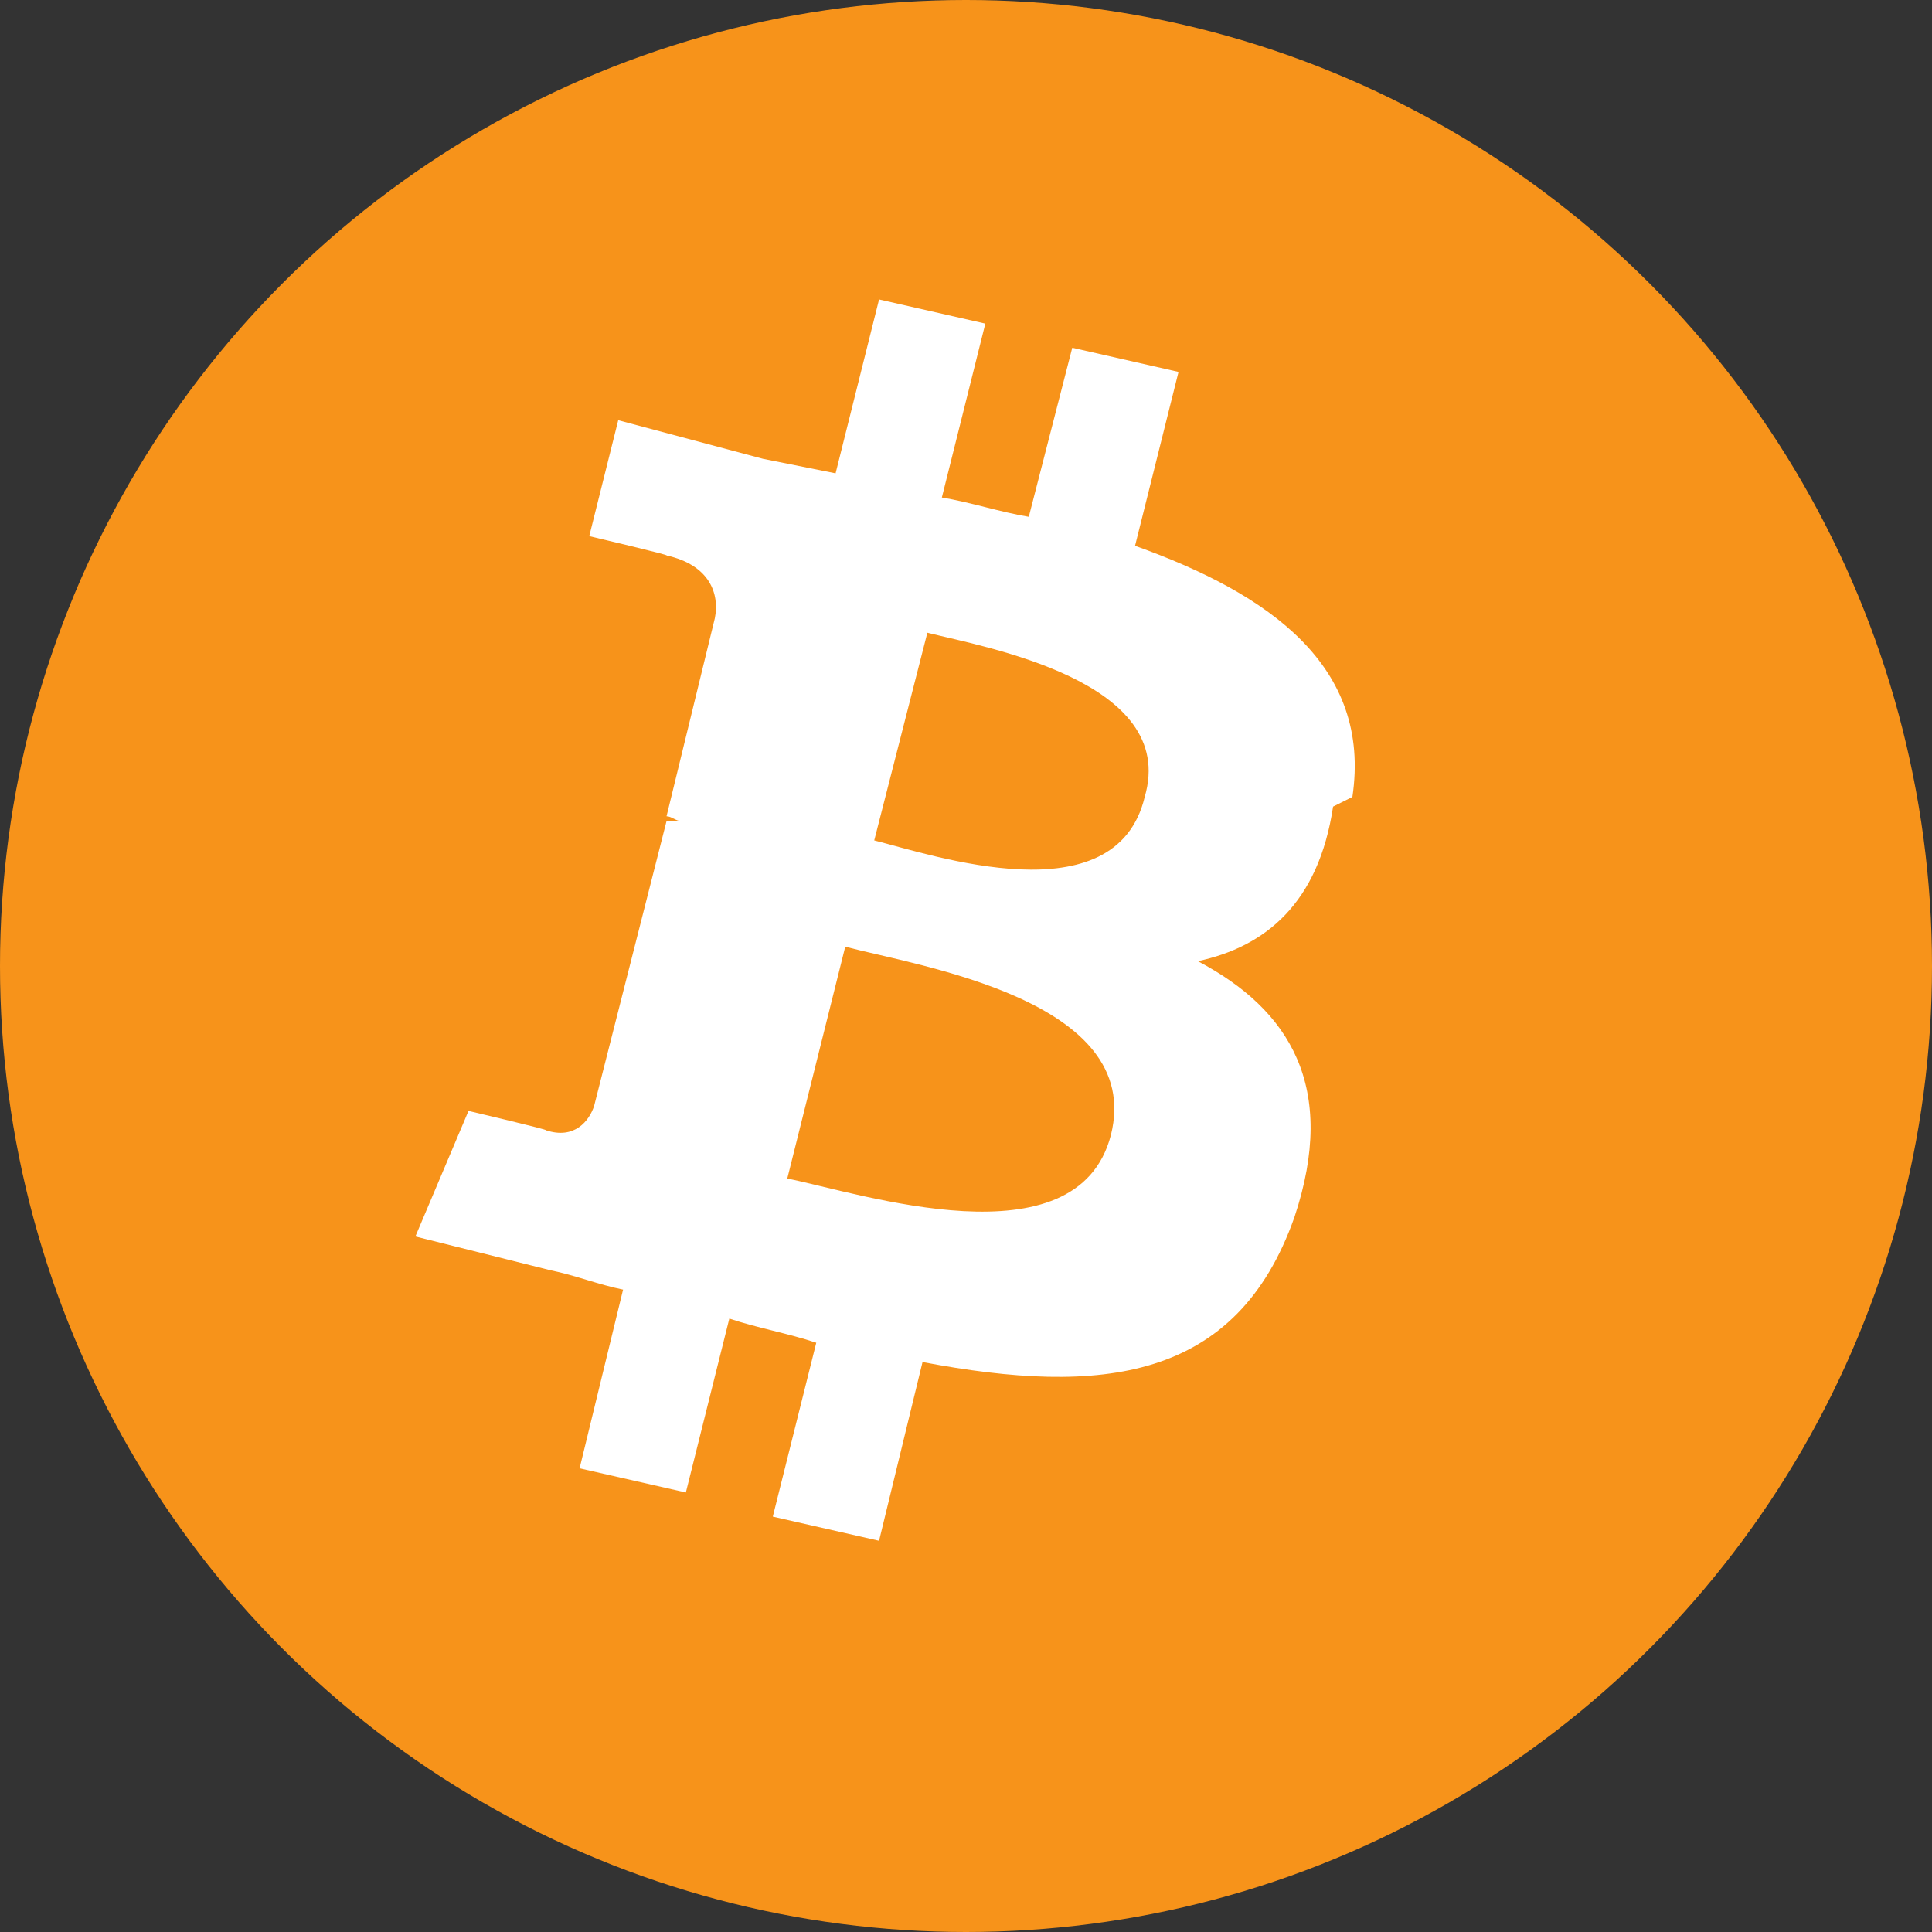 <svg width="32" height="32" viewBox="0 0 32 32" fill="none" xmlns="http://www.w3.org/2000/svg">
    <rect x="0" y="0" width="32" height="32" fill="#333333" stroke="none"/>
    <circle cx="16" cy="16" r="16" fill="#F7931A"/>
    <path d="M22.4 13.2c.32-2.16-1.36-3.36-3.6-4.16l.72-2.88-1.76-.4-.72 2.8c-.48-.08-.96-.24-1.44-.32l.72-2.88-1.76-.4-.72 2.88c-.4-.08-.8-.16-1.2-.24l-2.4-.64-.48 1.92s1.36.32 1.28.32c.72.16.88.64.8 1.04l-.8 3.28c.08 0 .16.08.24.08h-.24l-1.2 4.72c-.08.24-.32.56-.8.4.08 0-1.28-.32-1.28-.32l-.88 2.08 2.24.56c.4.08.8.24 1.2.32l-.72 2.96 1.76.4.72-2.88c.48.16.96.24 1.44.4l-.72 2.88 1.76.4.72-2.96c2.96.56 5.2.32 6.16-2.4.72-2.16-.08-3.44-1.6-4.24 1.12-.24 2-.96 2.24-2.56zm-4 5.6c-.56 2.16-4.16.96-5.36.72l.96-3.84c1.2.32 4.96.88 4.4 3.12zm.56-5.6c-.48 2-3.52.96-4.48.72l.88-3.44c.96.24 4.16.8 3.6 2.72z" fill="white"/>
</svg>

